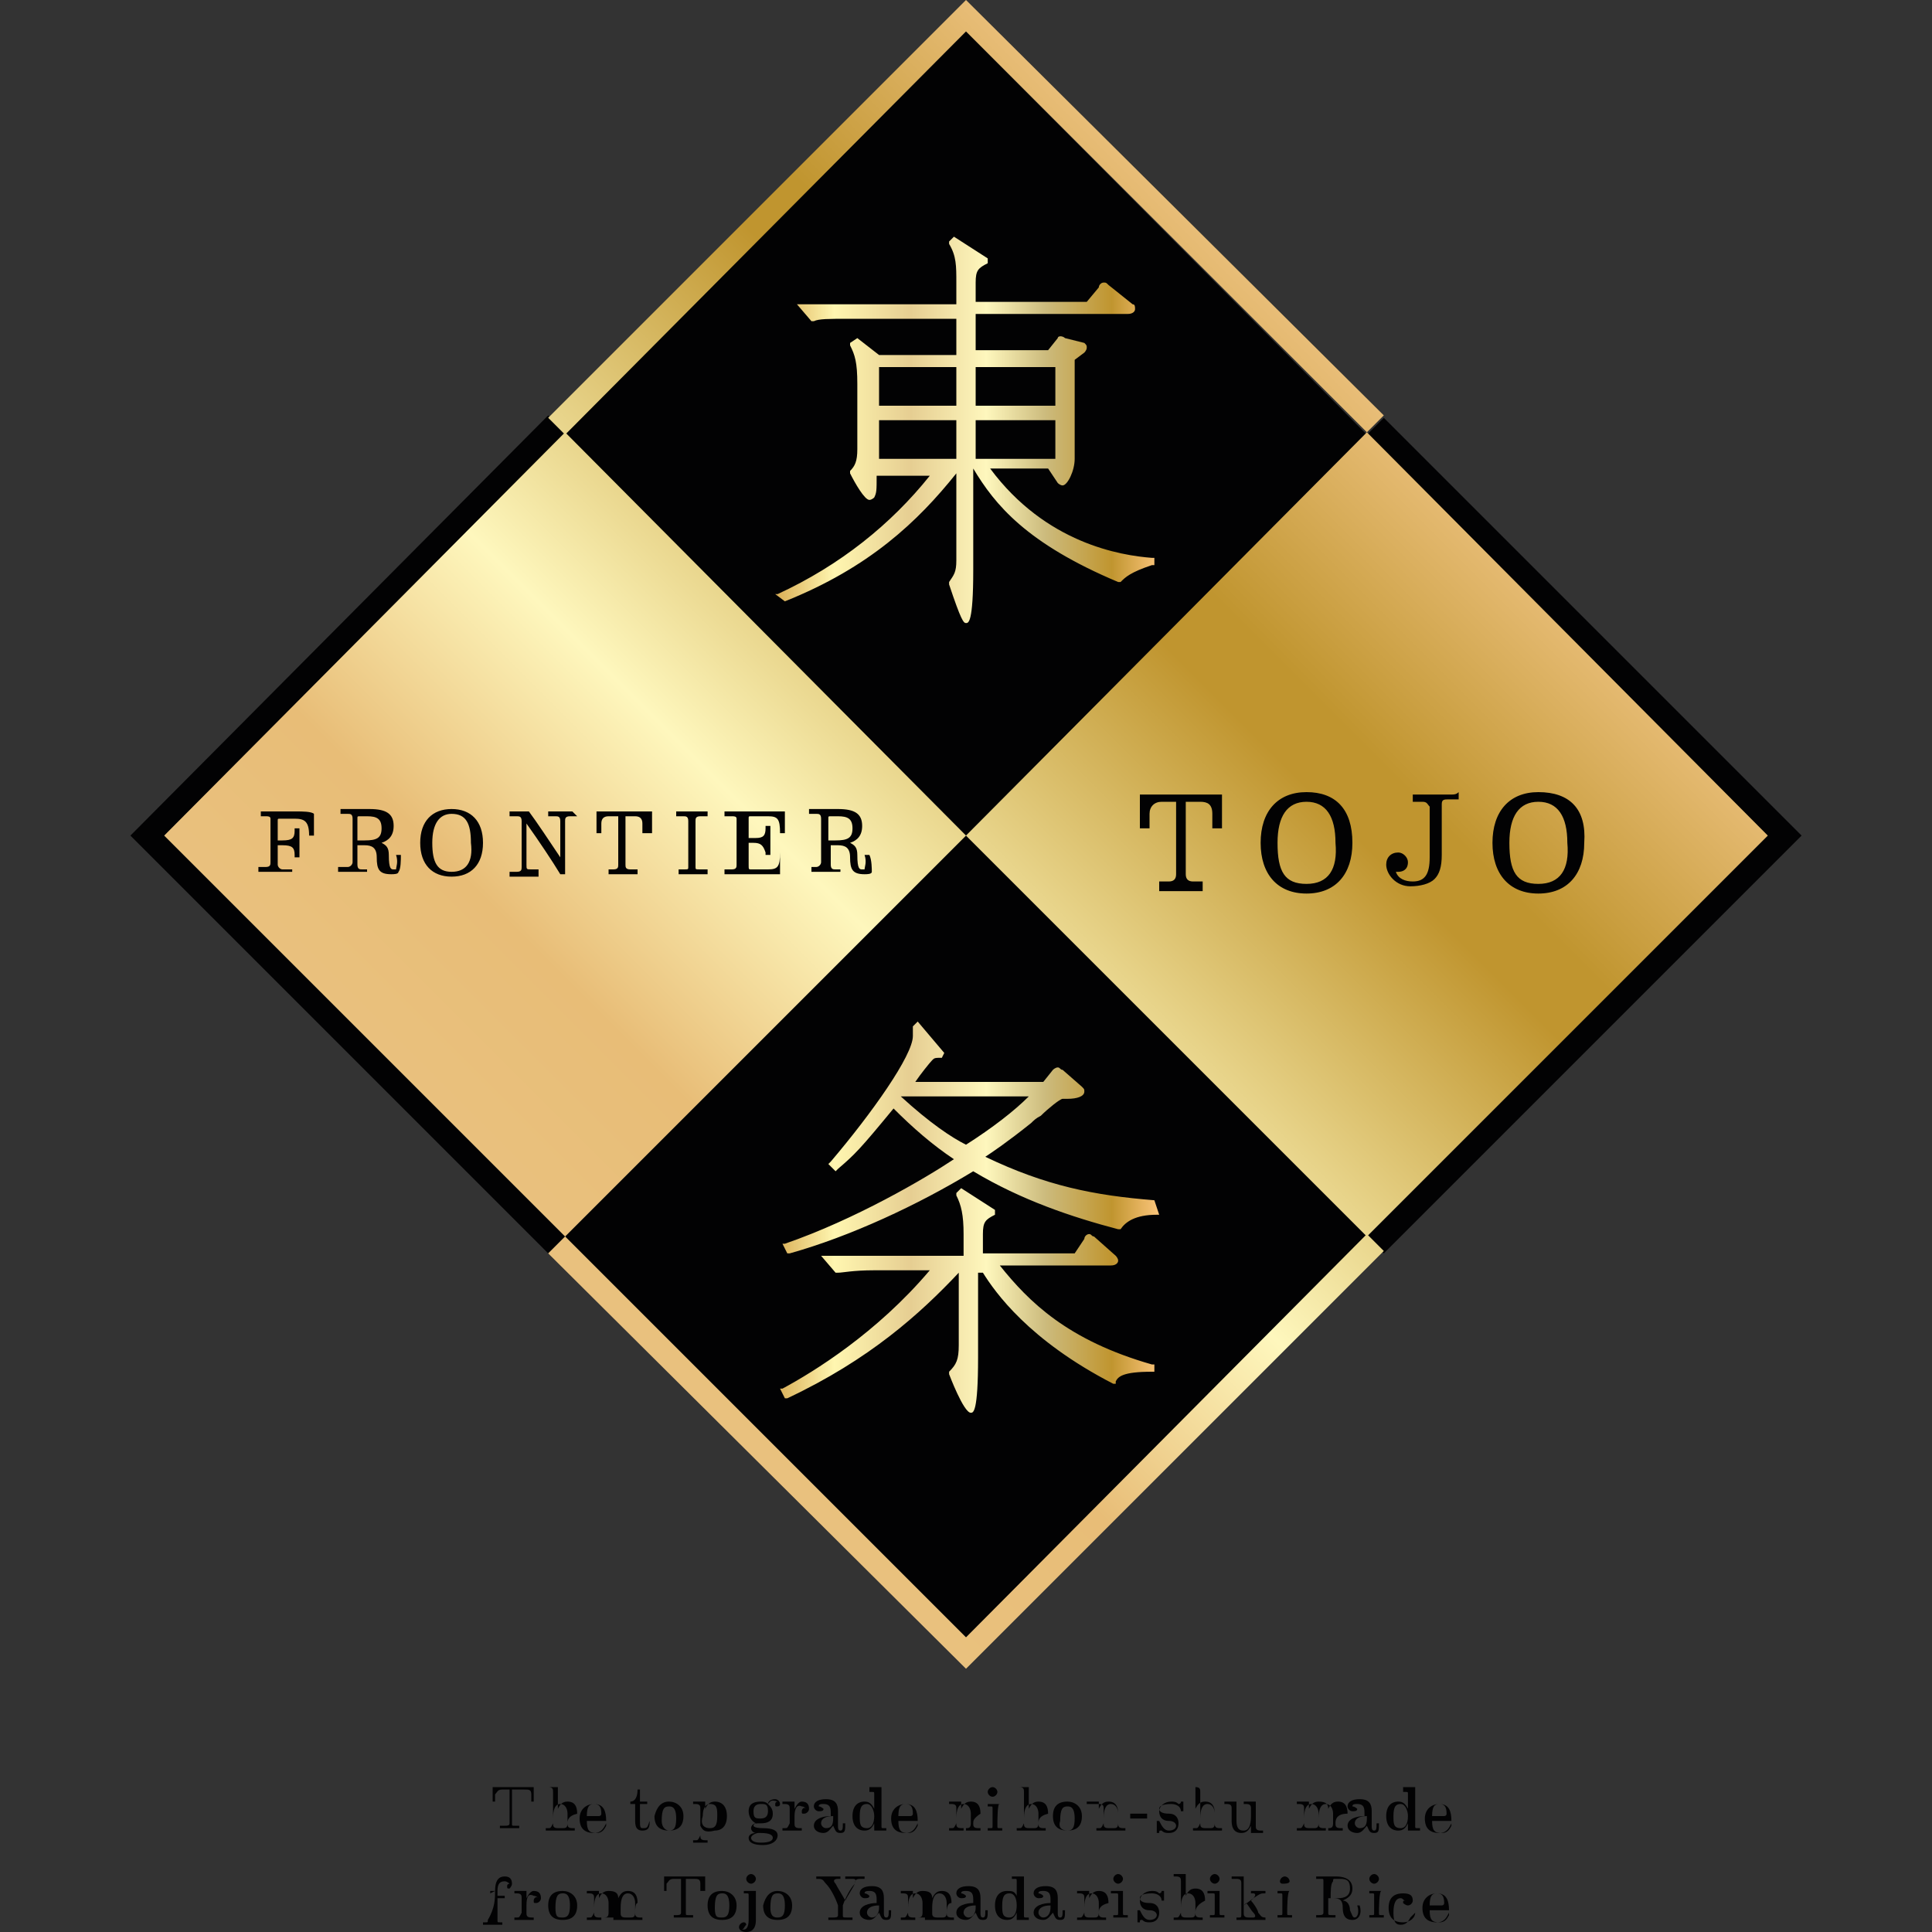 <?xml version="1.0" encoding="utf-8"?>
<!-- Generator: Adobe Illustrator 23.0.3, SVG Export Plug-In . SVG Version: 6.00 Build 0)  -->
<svg version="1.1" id="Layer_1" xmlns="http://www.w3.org/2000/svg" xmlns:xlink="http://www.w3.org/1999/xlink" x="0px" y="0px"
	 viewBox="0 0 80 80" style="enable-background:new 0 0 80 80;" xml:space="preserve">
<rect x="0" y="0" width="80" height="80" fill="#333333" stroke="none"/>
<style type="text/css">
	.st0{fill:#020203;}
	.st1{fill:url(#SVGID_1_);}
	.st2{fill:url(#SVGID_2_);}
</style>
<g>
	<g>
		<path class="st0" d="M74.6,34.6L57.3,17.3l-0.7,0.7L40,1.3L23.4,17.9l-0.7-0.7L5.4,34.6l17.3,17.3l0.7-0.7L40,67.8l16.6-16.6
			l0.7,0.7L74.6,34.6z M40,34.6L23.4,51.2L6.8,34.6l16.6-16.6L40,34.6l16.6-16.6l16.6,16.6L56.6,51.2L40,34.6z"/>
		<linearGradient id="SVGID_1_" gradientUnits="userSpaceOnUse" x1="22.724" y1="51.828" x2="57.276" y2="17.276">
			<stop  offset="0" style="stop-color:#E9C17E"/>
			<stop  offset="0.173" style="stop-color:#E8BD77"/>
			<stop  offset="0.383" style="stop-color:#FEF7BD"/>
			<stop  offset="0.733" style="stop-color:#C0952F"/>
			<stop  offset="0.791" style="stop-color:#C0952F"/>
			<stop  offset="1" style="stop-color:#E8BD77"/>
		</linearGradient>
		<path class="st1" d="M6.8,34.6l16.6,16.6L40,34.6L23.4,17.9L6.8,34.6z M56.6,17.9L40,34.6l16.6,16.6l16.6-16.6L56.6,17.9z M40,0
			L22.7,17.3l0.7,0.7L40,1.3l16.6,16.6l0.7-0.7L40,0z M40,67.8L23.4,51.2l-0.7,0.7L40,69.1l17.3-17.3l-0.7-0.7L40,67.8z"/>
		<g>
			<path class="st0" d="M50,32.9h-2c-0.3,0-0.6,0-0.8,0l0,0l0,0c0,0.3,0,1,0,1.4l0,0h0.4v0c0-0.1,0-0.5,0-0.6c0-0.3,0.2-0.5,0.5-0.5
				h0.6c0,0.7,0,2.7,0,3c0,0.2-0.1,0.3-0.3,0.3H48v0.4l0,0c0,0,0.6,0,0.9,0c0.3,0,0.9,0,0.9,0l0,0v-0.4h-0.4c-0.2,0-0.3-0.1-0.3-0.3
				c0-0.3,0-2.3,0-3h0.6c0.3,0,0.5,0.1,0.5,0.5c0,0.1,0,0.5,0,0.6v0h0.4l0,0c0-0.3,0-1,0-1.4l0,0l0,0C50.5,32.9,50.4,32.9,50,32.9z
				 M54.1,32.8c-1.2,0-1.9,0.8-1.9,2.1c0,1.3,0.7,2.1,1.9,2.1c1.2,0,1.9-0.8,1.9-2.1C56,33.5,55.3,32.8,54.1,32.8z M54.1,36.6
				c-0.9,0-1.2-0.5-1.2-1.7c0-1.1,0.4-1.7,1.2-1.7c0.8,0,1.2,0.6,1.2,1.7C55.4,36,55,36.6,54.1,36.6z M60.1,32.9c-0.2,0-0.5,0-0.7,0
				c-0.3,0-0.9,0-0.9,0l0,0v0.3h0.4c0.2,0,0.2,0.1,0.3,0.2c0,0.3,0,1.7,0,2.1c0,0.7-0.2,1-0.7,1c-0.3,0-0.6-0.1-0.7-0.4
				c0,0,0.1,0,0.1,0c0.2,0,0.4-0.1,0.4-0.4c0-0.2-0.2-0.4-0.4-0.4c-0.3,0-0.5,0.2-0.5,0.5c0,0.4,0.4,0.9,1,0.9c0.4,0,0.8-0.1,1-0.3
				c0.2-0.2,0.3-0.5,0.3-1c0-0.3,0-1.8,0-2.1c0-0.2,0.1-0.2,0.3-0.2h0.4v-0.3h0C60.3,32.9,60.2,32.9,60.1,32.9z M63.7,32.8
				c-1.2,0-1.9,0.8-1.9,2.1c0,1.3,0.7,2.1,1.9,2.1c1.2,0,1.9-0.8,1.9-2.1C65.7,33.5,65,32.8,63.7,32.8z M63.7,36.6
				c-0.9,0-1.2-0.5-1.2-1.7c0-1.1,0.4-1.7,1.2-1.7c0.8,0,1.2,0.6,1.2,1.7C65,36,64.6,36.6,63.7,36.6z"/>
			<path class="st0" d="M12.3,33.6c-0.4,0-0.7,0-0.8,0c-0.1,0-0.1,0-0.1,0c0,0-0.2,0-0.3,0c-0.1,0-0.3,0-0.3,0h0v0.2H11
				c0.1,0,0.2,0,0.2,0.1c0,0.2,0,1.6,0,1.8c0,0.1,0,0.2-0.2,0.2h-0.3v0.2l0,0c0,0,0.4,0,0.7,0c0.2,0,0.7,0,0.7,0l0,0V36h-0.4
				c-0.1,0-0.2-0.1-0.2-0.2c0-0.1,0-0.4,0-0.8h0.2c0.4,0,0.5,0.1,0.5,0.4v0.1h0.2l0,0c0-0.2,0-0.4,0-0.6c0-0.2,0-0.4,0-0.6l0,0h-0.2
				v0.1c0,0.3-0.1,0.4-0.5,0.4h-0.2c0-0.4,0-0.7,0-0.8c0-0.1,0-0.1,0.1-0.1h0.6c0.4,0,0.6,0.1,0.6,0.7l0,0h0.2l0,0
				c0-0.4,0-0.7,0-0.9l0,0l0,0C12.9,33.6,12.5,33.6,12.3,33.6z M16.6,35.4l-0.2,0l0,0c0.1,0.3,0,0.5,0,0.6c0,0-0.1,0-0.1,0
				c-0.1,0-0.2,0-0.2-0.6c0-0.3-0.1-0.4-0.3-0.5c0.3-0.1,0.5-0.3,0.5-0.7c0-0.5-0.3-0.7-1-0.7c-0.1,0-0.2,0-0.3,0
				c-0.1,0-0.2,0-0.3,0c0,0-0.2,0-0.3,0c-0.1,0-0.3,0-0.3,0h0v0.2h0.3c0.1,0,0.2,0,0.2,0.2c0,0.2,0,1.7,0,1.8c0,0.1-0.1,0.2-0.2,0.2
				H14v0.2l0,0c0,0,0.4,0,0.6,0c0.1,0,0.6,0,0.6,0l0,0V36H15c-0.1,0-0.2,0-0.2-0.2c0-0.1,0-0.4,0-0.8h0.3c0.3,0,0.5,0.1,0.5,0.5
				c0,0.5,0.1,0.7,0.6,0.7c0.1,0,0.3,0,0.3-0.1C16.6,36,16.6,35.6,16.6,35.4L16.6,35.4z M15.1,34.8h-0.3c0-0.4,0-0.8,0-0.9
				c0-0.1,0-0.1,0.1-0.1h0.3c0.4,0,0.6,0.1,0.6,0.5C15.8,34.7,15.6,34.8,15.1,34.8z M18.7,33.5c-0.8,0-1.3,0.5-1.3,1.4
				c0,0.9,0.5,1.4,1.3,1.4c0.8,0,1.3-0.5,1.3-1.4C20,34,19.5,33.5,18.7,33.5z M18.7,36.1c-0.6,0-0.8-0.4-0.8-1.2
				c0-0.8,0.3-1.2,0.8-1.2c0.6,0,0.8,0.4,0.8,1.2C19.6,35.7,19.3,36.1,18.7,36.1z M23.7,33.6c-0.1,0-0.3,0-0.5,0c-0.1,0-0.3,0-0.4,0
				c-0.1,0-0.1,0-0.1,0h0v0.2h0.3c0.1,0,0.2,0,0.2,0.2c0,0.2,0,1.1,0,1.5c-0.4-0.6-1-1.5-1.3-1.9l0,0l0,0c-0.2,0-0.6,0-0.8,0l0,0
				v0.2h0.3c0.1,0,0.2,0,0.2,0.2c0,0.2,0,1.6,0,1.9c0,0.1,0,0.2-0.2,0.2h-0.3v0.2l0,0c0,0,0.4,0,0.6,0c0.2,0,0.6,0,0.6,0l0,0V36
				h-0.3c-0.2,0-0.2,0-0.2-0.2c0-0.2,0-1.1,0-1.7c0.5,0.7,1.1,1.6,1.4,2.1l0,0l0,0c0,0,0.2,0,0.2,0l0,0l0,0c0-0.3,0-2,0-2.2
				c0-0.1,0-0.2,0.2-0.2h0.3L23.7,33.6L23.7,33.6C23.8,33.6,23.7,33.6,23.7,33.6z M26.5,33.6h-1.3c-0.2,0-0.4,0-0.5,0l0,0l0,0
				c0,0.2,0,0.7,0,0.9l0,0h0.2v0c0,0,0-0.4,0-0.4c0-0.2,0.1-0.3,0.3-0.3h0.4c0,0.4,0,1.8,0,2c0,0.1,0,0.2-0.2,0.2h-0.2v0.2l0,0
				c0,0,0.4,0,0.6,0c0.2,0,0.6,0,0.6,0l0,0V36h-0.3c-0.2,0-0.2-0.1-0.2-0.2c0-0.2,0-1.6,0-2h0.4c0.2,0,0.3,0.1,0.3,0.3
				c0,0,0,0.3,0,0.4v0H27l0,0c0-0.2,0-0.7,0-0.9l0,0l0,0C26.9,33.6,26.8,33.6,26.5,33.6z M29.1,33.6c-0.1,0-0.3,0-0.5,0
				c-0.2,0-0.6,0-0.6,0l0,0v0.2h0.3c0.1,0,0.2,0,0.2,0.2c0,0.2,0,1.6,0,1.9c0,0.1,0,0.1-0.2,0.1h-0.2v0.2l0,0c0,0,0.4,0,0.6,0
				c0.2,0,0.6,0,0.6,0l0,0V36H29c-0.2,0-0.2,0-0.2-0.1c0-0.2,0-1.7,0-1.9c0-0.1,0-0.2,0.2-0.2h0.3v-0.2h0
				C29.2,33.6,29.1,33.6,29.1,33.6z M32.3,35.3c0,0.6-0.1,0.7-0.5,0.7h-0.7c-0.1,0-0.1,0-0.1-0.2c0-0.1,0-0.4,0-0.9h0.2
				c0.3,0,0.4,0.1,0.5,0.4v0.1h0.2l0,0c0-0.2,0-0.3,0-0.6c0-0.2,0-0.3,0-0.4c0-0.1,0-0.1,0-0.2l0,0h-0.2v0.1c0,0.3-0.1,0.4-0.4,0.4
				h-0.3c0-0.4,0-0.7,0-0.8c0-0.1,0-0.1,0.1-0.1h0.7c0.4,0,0.5,0.1,0.5,0.7v0h0.2l0,0c0-0.2,0-0.7,0-0.9l0,0l0,0c-0.2,0-0.5,0-0.7,0
				c-0.4,0-0.7,0-0.9,0c-0.1,0-0.1,0-0.2,0c0,0-0.2,0-0.4,0c-0.1,0-0.2,0-0.3,0h0v0.2h0.3c0.1,0,0.2,0,0.2,0.1c0,0.2,0,1.7,0,1.9
				c0,0.1,0,0.2-0.2,0.2h-0.3v0.2l0,0c0,0,0.4,0,0.6,0h1c0.2,0,0.6,0,0.7,0l0,0l0,0c0-0.3,0-0.7,0-0.9l0,0L32.3,35.3L32.3,35.3z
				 M36,35.4L36,35.4l-0.2,0l0,0c0.1,0.3,0,0.5,0,0.6c0,0-0.1,0-0.1,0c-0.1,0-0.2,0-0.2-0.6c0-0.3-0.1-0.4-0.3-0.5
				c0.3-0.1,0.5-0.3,0.5-0.7c0-0.5-0.3-0.7-1-0.7c-0.1,0-0.2,0-0.3,0c-0.1,0-0.2,0-0.3,0c0,0-0.2,0-0.3,0c-0.1,0-0.3,0-0.3,0h0v0.2
				h0.3c0.1,0,0.2,0,0.2,0.2c0,0.2,0,1.7,0,1.8c0,0.1-0.1,0.2-0.2,0.2h-0.2v0.2l0,0c0,0,0.4,0,0.6,0c0.1,0,0.6,0,0.6,0l0,0V36h-0.2
				c-0.1,0-0.2,0-0.2-0.2c0-0.1,0-0.4,0-0.8h0.3c0.3,0,0.5,0.1,0.5,0.5c0,0.5,0.1,0.7,0.6,0.7c0.1,0,0.3,0,0.3-0.1
				C36.1,36,36.1,35.6,36,35.4z M34.6,34.8h-0.3c0-0.4,0-0.8,0-0.9c0-0.1,0-0.1,0.1-0.1h0.3c0.4,0,0.6,0.1,0.6,0.5
				C35.3,34.7,35.1,34.8,34.6,34.8z"/>
		</g>
		<g>
			<path class="st0" d="M21.2,74.1c0,0.3,0,1.3,0,1.4c0,0.1,0,0.1,0.1,0.1h0.2v0.1c0,0-0.3,0-0.4,0c-0.2,0-0.4,0-0.4,0v-0.1h0.2
				c0.1,0,0.2,0,0.2-0.1c0-0.1,0-1.1,0-1.4h-0.3c-0.2,0-0.2,0.1-0.3,0.2c0,0,0,0.2,0,0.3h-0.1c0-0.2,0-0.5,0-0.6c0.1,0,0.2,0,0.4,0
				h0.9c0.2,0,0.3,0,0.4,0c0,0.2,0,0.5,0,0.6h-0.1c0,0,0-0.2,0-0.3c0-0.2-0.1-0.2-0.3-0.2H21.2z"/>
			<path class="st0" d="M23.5,75.5c0,0.1,0,0.2,0.2,0.2h0.1v0.1c0,0-0.2,0-0.3,0c-0.1,0-0.3,0-0.3,0v-0.1h0.1c0.1,0,0.2,0,0.2-0.2
				c0-0.1,0-0.3,0-0.4c0-0.2-0.1-0.4-0.3-0.4c-0.2,0-0.3,0.2-0.3,0.6v0.2c0,0.1,0,0.2,0.2,0.2h0.1v0.1c0,0-0.2,0-0.3,0s-0.3,0-0.3,0
				v-0.1h0.1c0.1,0,0.1,0,0.2-0.2c0-0.1,0-1.2,0-1.3c0-0.1,0-0.2-0.2-0.2h-0.1V74c0.1,0,0.4,0,0.5,0c0,0.1,0,0.3,0,0.4v0.5
				c0.1-0.2,0.2-0.3,0.4-0.3c0.3,0,0.4,0.2,0.4,0.5C23.5,75.2,23.5,75.4,23.5,75.5z"/>
			<path class="st0" d="M25.1,75.5c-0.1,0.2-0.2,0.4-0.5,0.4c-0.4,0-0.6-0.2-0.6-0.6c0-0.4,0.3-0.6,0.6-0.6c0.4,0,0.5,0.3,0.5,0.7
				h-0.8c0,0.4,0.1,0.5,0.4,0.5c0.2,0,0.3-0.1,0.4-0.3L25.1,75.5z M24.3,75.2h0.5c0,0,0.1,0,0.1-0.1c0-0.3-0.1-0.4-0.3-0.4
				C24.4,74.7,24.3,74.8,24.3,75.2z"/>
			<path class="st0" d="M26.9,75.4c0,0.2,0,0.4-0.3,0.4c-0.2,0-0.3-0.1-0.3-0.4c0-0.2,0-0.6,0-0.7h-0.2v-0.1c0.2,0,0.3-0.2,0.3-0.5
				h0.1c0,0.1,0,0.4,0,0.5l0.3,0v0.1l-0.3,0c0,0.2,0,0.6,0,0.7c0,0.2,0,0.3,0.1,0.3C26.8,75.7,26.8,75.7,26.9,75.4L26.9,75.4z"/>
			<path class="st0" d="M27.7,74.6c0.3,0,0.6,0.2,0.6,0.6c0,0.4-0.2,0.6-0.6,0.6c-0.4,0-0.6-0.2-0.6-0.6
				C27.2,74.8,27.4,74.6,27.7,74.6z M27.7,75.8c0.2,0,0.3-0.1,0.3-0.5c0-0.5-0.2-0.5-0.3-0.5c-0.2,0-0.3,0.1-0.3,0.6
				C27.4,75.7,27.6,75.8,27.7,75.8z"/>
			<path class="st0" d="M29,75.6V76c0,0.1,0,0.2,0.2,0.2h0.1v0.1c0,0-0.2,0-0.3,0c-0.1,0-0.3,0-0.3,0v-0.1h0.1c0.1,0,0.1,0,0.2-0.2
				c0-0.1,0-0.9,0-1.1c0-0.1,0-0.2-0.2-0.2h-0.1v-0.1c0.1,0,0.4,0,0.5,0v0.3c0.1-0.2,0.2-0.3,0.4-0.3c0.3,0,0.5,0.2,0.5,0.6
				c0,0.4-0.2,0.6-0.5,0.6C29.2,75.9,29.1,75.8,29,75.6z M29.4,75.7c0.2,0,0.3-0.1,0.3-0.5c0-0.3,0-0.5-0.3-0.5
				c-0.2,0-0.3,0.2-0.3,0.5C29,75.5,29.1,75.7,29.4,75.7z"/>
			<path class="st0" d="M31.8,74.7c0-0.1,0.1-0.2,0.3-0.2c0.1,0,0.2,0.1,0.2,0.2c0,0.1-0.1,0.1-0.1,0.1c-0.1,0-0.1,0-0.1-0.1
				c0,0,0-0.1,0.1-0.1C31.9,74.5,31.9,74.6,31.8,74.7c0.1,0.1,0.2,0.2,0.2,0.4c0,0.3-0.2,0.4-0.5,0.4c-0.2,0-0.3,0-0.3,0.1
				c0,0,0,0.1,0.4,0.1c0.4,0,0.6,0.1,0.6,0.3c0,0.2-0.2,0.4-0.6,0.4c-0.4,0-0.6-0.1-0.6-0.3c0-0.1,0.1-0.2,0.3-0.2
				c-0.1,0-0.2-0.1-0.2-0.2c0-0.1,0.1-0.2,0.2-0.2C31.1,75.4,31,75.2,31,75c0-0.3,0.2-0.4,0.5-0.4C31.6,74.6,31.7,74.6,31.8,74.7z
				 M31.4,75.9c-0.1,0-0.3,0.1-0.3,0.2c0,0.1,0.1,0.2,0.4,0.2c0.4,0,0.5-0.1,0.5-0.2c0-0.1-0.1-0.2-0.5-0.2
				C31.5,75.9,31.4,75.9,31.4,75.9z M31.2,75c0,0.3,0.1,0.3,0.3,0.3c0.2,0,0.3-0.1,0.3-0.3c0-0.3-0.1-0.3-0.3-0.3
				C31.3,74.7,31.2,74.8,31.2,75z"/>
			<path class="st0" d="M32.9,75.2v0.3c0,0.1,0,0.2,0.2,0.2h0.1v0.1c0,0-0.2,0-0.4,0c-0.1,0-0.3,0-0.4,0v-0.1h0.1
				c0.1,0,0.1,0,0.2-0.2c0-0.1,0-0.5,0-0.6c0-0.1,0-0.2-0.2-0.2h-0.1v-0.1c0.1,0,0.4,0,0.5,0l0,0.3c0.1-0.2,0.2-0.3,0.3-0.3
				c0.2,0,0.3,0.1,0.3,0.3c0,0.1-0.1,0.2-0.2,0.2c-0.1,0-0.1,0-0.1-0.1c0-0.1,0.1-0.2,0.2-0.1c0,0-0.1-0.1-0.2-0.1
				C33,74.7,32.9,74.9,32.9,75.2z"/>
			<path class="st0" d="M34.7,75.6c0,0.1,0,0.2,0.1,0.2c0.1,0,0.1-0.1,0.1-0.3l0.1,0c0,0.3,0,0.4-0.2,0.4c-0.2,0-0.2-0.1-0.3-0.3
				c-0.1,0.1-0.2,0.3-0.4,0.3c-0.2,0-0.4-0.1-0.4-0.3c0-0.3,0.4-0.4,0.7-0.4v-0.1c0-0.2,0-0.4-0.3-0.4c-0.1,0-0.2,0-0.2,0.1
				c0.1,0,0.2,0.1,0.2,0.1c0,0.1-0.1,0.1-0.2,0.1c-0.1,0-0.2-0.1-0.2-0.2c0-0.2,0.2-0.3,0.5-0.3c0.4,0,0.5,0.2,0.5,0.5V75.6z
				 M34.5,75.3v-0.1c-0.3,0-0.5,0.1-0.5,0.3c0,0.1,0.1,0.2,0.2,0.2C34.4,75.7,34.5,75.6,34.5,75.3z"/>
			<path class="st0" d="M36.2,74.9v-0.6c0-0.1,0-0.1-0.1-0.1h-0.1V74c0.1,0,0.4,0,0.5,0c0,0.3,0,1.3,0,1.6c0,0.1,0,0.1,0.1,0.1h0.1
				v0.1c-0.1,0-0.3,0-0.5,0v-0.3c-0.1,0.2-0.2,0.3-0.4,0.3c-0.3,0-0.5-0.2-0.5-0.6c0-0.4,0.2-0.6,0.5-0.6
				C36,74.6,36.1,74.7,36.2,74.9z M35.9,74.7c-0.2,0-0.3,0.1-0.3,0.5c0,0.3,0,0.5,0.3,0.5c0.2,0,0.3-0.2,0.3-0.5
				C36.2,75,36.1,74.7,35.9,74.7z"/>
			<path class="st0" d="M38,75.5c-0.1,0.2-0.2,0.4-0.5,0.4c-0.4,0-0.6-0.2-0.6-0.6c0-0.4,0.3-0.6,0.6-0.6c0.4,0,0.5,0.3,0.5,0.7
				h-0.8c0,0.4,0.1,0.5,0.4,0.5c0.2,0,0.3-0.1,0.4-0.3L38,75.5z M37.2,75.2h0.5c0,0,0.1,0,0.1-0.1c0-0.3-0.1-0.4-0.3-0.4
				C37.3,74.7,37.2,74.8,37.2,75.2z"/>
			<path class="st0" d="M40.3,75.5c0,0.1,0,0.2,0.2,0.2h0.1v0.1c0,0-0.2,0-0.3,0c-0.1,0-0.3,0-0.3,0v-0.1H40c0.1,0,0.2,0,0.2-0.2
				c0-0.1,0-0.3,0-0.4c0-0.2-0.1-0.4-0.3-0.4c-0.2,0-0.3,0.2-0.3,0.6l0,0.2c0,0.1,0,0.2,0.2,0.2h0.1v0.1c0,0-0.2,0-0.3,0
				s-0.3,0-0.3,0v-0.1h0.1c0.1,0,0.1,0,0.2-0.2c0-0.1,0-0.5,0-0.6c0-0.1,0-0.2-0.2-0.2h-0.1v-0.1c0.1,0,0.4,0,0.5,0v0.3
				c0.1-0.2,0.2-0.3,0.4-0.3c0.3,0,0.4,0.2,0.4,0.5C40.3,75.3,40.3,75.4,40.3,75.5z"/>
			<path class="st0" d="M41.3,75.6c0,0.1,0,0.1,0.1,0.1h0.1v0.1c0,0-0.2,0-0.3,0c-0.1,0-0.3,0-0.3,0v-0.1h0.1c0.1,0,0.1,0,0.1-0.1
				c0-0.1,0-0.6,0-0.7c0-0.1,0-0.1-0.1-0.1h-0.1v-0.1c0.1,0,0.4,0,0.5,0C41.3,74.6,41.3,75.4,41.3,75.6z M41.1,74.4
				c-0.1,0-0.2-0.1-0.2-0.2c0-0.1,0.1-0.2,0.2-0.2c0.1,0,0.2,0.1,0.2,0.2C41.3,74.3,41.2,74.4,41.1,74.4z"/>
			<path class="st0" d="M43,75.5c0,0.1,0,0.2,0.2,0.2h0.1v0.1c0,0-0.2,0-0.3,0c-0.1,0-0.3,0-0.3,0v-0.1h0.1c0.1,0,0.2,0,0.2-0.2
				c0-0.1,0-0.3,0-0.4c0-0.2-0.1-0.4-0.3-0.4c-0.2,0-0.3,0.2-0.3,0.6v0.2c0,0.1,0,0.2,0.2,0.2h0.1v0.1c0,0-0.2,0-0.3,0s-0.3,0-0.3,0
				v-0.1h0.1c0.1,0,0.1,0,0.2-0.2c0-0.1,0-1.2,0-1.3c0-0.1,0-0.2-0.2-0.2h-0.1V74c0.1,0,0.4,0,0.5,0c0,0.1,0,0.3,0,0.4v0.5
				c0.1-0.2,0.2-0.3,0.4-0.3c0.3,0,0.4,0.2,0.4,0.5C43,75.2,43,75.4,43,75.5z"/>
			<path class="st0" d="M44.2,74.6c0.3,0,0.6,0.2,0.6,0.6c0,0.4-0.2,0.6-0.6,0.6c-0.4,0-0.6-0.2-0.6-0.6
				C43.6,74.8,43.8,74.6,44.2,74.6z M44.2,75.8c0.2,0,0.3-0.1,0.3-0.5c0-0.5-0.2-0.5-0.3-0.5c-0.2,0-0.3,0.1-0.3,0.6
				C43.8,75.7,44,75.8,44.2,75.8z"/>
			<path class="st0" d="M46.3,75.5c0,0.1,0,0.2,0.2,0.2h0.1v0.1c0,0-0.2,0-0.3,0c-0.1,0-0.3,0-0.3,0v-0.1h0.1c0.1,0,0.2,0,0.2-0.2
				c0-0.1,0-0.3,0-0.4c0-0.2-0.1-0.4-0.3-0.4c-0.2,0-0.3,0.2-0.3,0.6l0,0.2c0,0.1,0,0.2,0.2,0.2h0.1v0.1c0,0-0.2,0-0.3,0
				s-0.3,0-0.3,0v-0.1h0.1c0.1,0,0.1,0,0.2-0.2c0-0.1,0-0.5,0-0.6c0-0.1,0-0.2-0.2-0.2H45v-0.1c0.1,0,0.4,0,0.5,0v0.3
				c0.1-0.2,0.2-0.3,0.4-0.3c0.3,0,0.4,0.2,0.4,0.5C46.3,75.3,46.3,75.4,46.3,75.5z"/>
			<path class="st0" d="M46.8,75.1c0.2,0,0.5,0,0.7,0v0.2c-0.2,0-0.5,0-0.7,0V75.1z"/>
			<path class="st0" d="M48,74.9c0,0.1,0.1,0.2,0.4,0.2c0.3,0,0.4,0.2,0.4,0.4c0,0.2-0.1,0.4-0.4,0.4c-0.1,0-0.2,0-0.3-0.1
				c-0.1,0-0.1,0-0.1,0.1c0,0-0.1,0-0.1,0c0-0.2,0-0.3,0-0.5h0.1c0.1,0.2,0.2,0.4,0.4,0.4c0.2,0,0.3-0.1,0.3-0.2
				c0-0.1-0.1-0.2-0.3-0.2c-0.3,0-0.4-0.2-0.4-0.4c0-0.2,0.2-0.4,0.5-0.4c0.1,0,0.2,0,0.3,0.1c0,0,0.1,0,0.1-0.1h0.1
				c0,0.2,0,0.2,0,0.4c0,0-0.1,0-0.1,0c0-0.2-0.2-0.3-0.4-0.3C48.1,74.7,48,74.8,48,74.9z"/>
			<path class="st0" d="M50.3,75.5c0,0.1,0,0.2,0.2,0.2h0.1v0.1c0,0-0.2,0-0.3,0c-0.1,0-0.3,0-0.3,0v-0.1h0.1c0.1,0,0.2,0,0.2-0.2
				c0-0.1,0-0.3,0-0.4c0-0.2-0.1-0.4-0.3-0.4c-0.2,0-0.3,0.2-0.3,0.6v0.2c0,0.1,0,0.2,0.2,0.2h0.1v0.1c0,0-0.2,0-0.3,0s-0.3,0-0.3,0
				v-0.1h0.1c0.1,0,0.1,0,0.2-0.2c0-0.1,0-1.2,0-1.3c0-0.1,0-0.2-0.2-0.2H49V74c0.1,0,0.4,0,0.5,0c0,0.1,0,0.3,0,0.4v0.5
				c0.1-0.2,0.2-0.3,0.4-0.3c0.3,0,0.4,0.2,0.4,0.5C50.3,75.2,50.3,75.4,50.3,75.5z"/>
			<path class="st0" d="M52,75c0,0.1,0,0.5,0,0.6c0,0.1,0,0.2,0.2,0.2h0.1v0.1c-0.1,0-0.4,0-0.5,0v-0.3c-0.1,0.2-0.2,0.3-0.4,0.3
				S51,75.8,51,75.4c0-0.1,0-0.3,0-0.5c0-0.1,0-0.2-0.2-0.2h-0.1v-0.1H51c0.1,0,0.2,0,0.2,0c0,0.1,0,0.2,0,0.4v0.4
				c0,0.4,0.2,0.4,0.3,0.4c0.2,0,0.3-0.2,0.3-0.6v-0.3c0-0.1,0-0.2-0.2-0.2h-0.1v-0.1h0.3c0.1,0,0.2,0,0.2,0C52,74.7,52,74.9,52,75z
				"/>
			<path class="st0" d="M55.3,75.5c0,0.1,0,0.2,0.2,0.2h0.1v0.1c0,0-0.2,0-0.3,0c-0.1,0-0.3,0-0.3,0v-0.1H55c0.1,0,0.2,0,0.2-0.2
				c0-0.1,0-0.3,0-0.4c0-0.2-0.1-0.4-0.3-0.4c-0.2,0-0.3,0.2-0.3,0.6v0.2c0,0.1,0,0.2,0.2,0.2h0.1v0.1c0,0-0.2,0-0.3,0
				c-0.1,0-0.3,0-0.3,0v-0.1h0.1c0.1,0,0.2,0,0.2-0.2c0-0.1,0-0.3,0-0.4c0-0.2-0.1-0.4-0.3-0.4c-0.2,0-0.3,0.2-0.3,0.6l0,0.2
				c0,0.1,0,0.2,0.2,0.2h0.1v0.1c0,0-0.2,0-0.3,0s-0.3,0-0.3,0v-0.1h0.1c0.1,0,0.1,0,0.2-0.2c0-0.1,0-0.5,0-0.6c0-0.1,0-0.2-0.2-0.2
				h-0.1v-0.1c0.1,0,0.4,0,0.5,0v0.3c0.1-0.2,0.2-0.3,0.4-0.3c0.3,0,0.4,0.1,0.4,0.3c0.1-0.2,0.2-0.3,0.4-0.3c0.3,0,0.4,0.2,0.4,0.5
				C55.3,75.1,55.3,75.4,55.3,75.5z"/>
			<path class="st0" d="M56.8,75.6c0,0.1,0,0.2,0.1,0.2c0.1,0,0.1-0.1,0.1-0.3l0.1,0c0,0.3,0,0.4-0.2,0.4c-0.2,0-0.2-0.1-0.3-0.3
				c-0.1,0.1-0.2,0.3-0.4,0.3c-0.2,0-0.4-0.1-0.4-0.3c0-0.3,0.4-0.4,0.7-0.4v-0.1c0-0.2,0-0.4-0.3-0.4c-0.1,0-0.2,0-0.2,0.1
				c0.1,0,0.2,0.1,0.2,0.1c0,0.1-0.1,0.1-0.2,0.1s-0.2-0.1-0.2-0.2c0-0.2,0.2-0.3,0.5-0.3c0.4,0,0.5,0.2,0.5,0.5V75.6z M56.6,75.3
				v-0.1c-0.3,0-0.5,0.1-0.5,0.3c0,0.1,0.1,0.2,0.2,0.2C56.5,75.7,56.6,75.6,56.6,75.3z"/>
			<path class="st0" d="M58.3,74.9v-0.6c0-0.1,0-0.1-0.1-0.1h-0.1V74c0.1,0,0.4,0,0.5,0c0,0.3,0,1.3,0,1.6c0,0.1,0,0.1,0.1,0.1h0.1
				v0.1c-0.1,0-0.3,0-0.5,0v-0.3c-0.1,0.2-0.2,0.3-0.4,0.3c-0.3,0-0.5-0.2-0.5-0.6c0-0.4,0.2-0.6,0.5-0.6
				C58.1,74.6,58.2,74.7,58.3,74.9z M58,74.7c-0.2,0-0.3,0.1-0.3,0.5c0,0.3,0,0.5,0.3,0.5c0.2,0,0.3-0.2,0.3-0.5
				C58.3,75,58.2,74.7,58,74.7z"/>
			<path class="st0" d="M60.1,75.5c-0.1,0.2-0.2,0.4-0.5,0.4c-0.4,0-0.6-0.2-0.6-0.6c0-0.4,0.3-0.6,0.6-0.6c0.4,0,0.5,0.3,0.5,0.7
				h-0.8c0,0.4,0.1,0.5,0.4,0.5c0.2,0,0.3-0.1,0.4-0.3L60.1,75.5z M59.3,75.2h0.5c0,0,0.1,0,0.1-0.1c0-0.3-0.1-0.4-0.3-0.4
				C59.4,74.7,59.3,74.8,59.3,75.2z"/>
			<path class="st0" d="M20.5,78.3L20.5,78.3c0-0.5,0.2-0.6,0.4-0.6c0.2,0,0.3,0.1,0.3,0.3c0,0.1-0.1,0.2-0.1,0.2
				c-0.1,0-0.1,0-0.1-0.1c0-0.1,0.1-0.1,0.1-0.1c0,0,0,0,0,0c0,0-0.1-0.1-0.2-0.1c-0.2,0-0.3,0.1-0.3,0.4v0.2l0.3,0v0.1l-0.3,0
				c0,0.2,0,0.7,0,0.9c0,0.1,0,0.1,0.1,0.1h0.1v0.1c0,0-0.2,0-0.4,0c-0.1,0-0.3,0-0.4,0v-0.1h0.1c0.1,0,0.1,0,0.1-0.1
				C20.5,79,20.5,78.6,20.5,78.3l-0.2,0.1v-0.1L20.5,78.3z"/>
			<path class="st0" d="M21.8,78.9v0.3c0,0.1,0,0.2,0.2,0.2h0.1v0.1c0,0-0.2,0-0.4,0s-0.3,0-0.4,0v-0.1h0.1c0.1,0,0.1,0,0.2-0.2
				c0-0.1,0-0.5,0-0.6c0-0.1,0-0.2-0.2-0.2h-0.1v-0.1c0.1,0,0.4,0,0.5,0l0,0.3c0.1-0.2,0.2-0.3,0.3-0.3c0.2,0,0.3,0.1,0.3,0.3
				c0,0.1-0.1,0.2-0.2,0.2c-0.1,0-0.1,0-0.1-0.1c0-0.1,0.1-0.2,0.2-0.1c0,0-0.1-0.1-0.2-0.1C21.9,78.4,21.8,78.5,21.8,78.9z"/>
			<path class="st0" d="M23.3,78.3c0.3,0,0.6,0.2,0.6,0.6c0,0.4-0.2,0.6-0.6,0.6c-0.4,0-0.6-0.2-0.6-0.6
				C22.7,78.5,22.9,78.3,23.3,78.3z M23.3,79.4c0.2,0,0.3-0.1,0.3-0.5c0-0.5-0.2-0.5-0.3-0.5c-0.2,0-0.3,0.1-0.3,0.6
				C23,79.4,23.1,79.4,23.3,79.4z"/>
			<path class="st0" d="M26.3,79.2c0,0.1,0,0.2,0.2,0.2h0.1v0.1c0,0-0.2,0-0.3,0c-0.1,0-0.3,0-0.3,0v-0.1h0.1c0.1,0,0.2,0,0.2-0.2
				c0-0.1,0-0.3,0-0.4c0-0.2-0.1-0.4-0.3-0.4c-0.2,0-0.3,0.2-0.3,0.6v0.2c0,0.1,0,0.2,0.2,0.2h0.1v0.1c0,0-0.2,0-0.3,0
				c-0.1,0-0.3,0-0.3,0v-0.1H25c0.1,0,0.2,0,0.2-0.2c0-0.1,0-0.3,0-0.4c0-0.2-0.1-0.4-0.3-0.4c-0.2,0-0.3,0.2-0.3,0.6l0,0.2
				c0,0.1,0,0.2,0.2,0.2h0.1v0.1c0,0-0.2,0-0.3,0s-0.3,0-0.3,0v-0.1h0.1c0.1,0,0.1,0,0.2-0.2c0-0.1,0-0.5,0-0.6c0-0.1,0-0.2-0.2-0.2
				h-0.1v-0.1c0.1,0,0.4,0,0.5,0v0.3c0.1-0.2,0.2-0.3,0.4-0.3c0.3,0,0.4,0.1,0.4,0.3c0.1-0.2,0.2-0.3,0.4-0.3c0.3,0,0.4,0.2,0.4,0.5
				C26.3,78.8,26.3,79.1,26.3,79.2z"/>
			<path class="st0" d="M28.4,77.8c0,0.3,0,1.3,0,1.4c0,0.1,0,0.1,0.1,0.1h0.2v0.1c0,0-0.3,0-0.4,0c-0.2,0-0.4,0-0.4,0v-0.1H28
				c0.1,0,0.2,0,0.2-0.1c0-0.1,0-1.1,0-1.4h-0.3c-0.2,0-0.2,0.1-0.3,0.2c0,0,0,0.2,0,0.3h-0.1c0-0.2,0-0.5,0-0.6c0.1,0,0.2,0,0.4,0
				h0.9c0.2,0,0.3,0,0.4,0c0,0.2,0,0.5,0,0.6H29c0,0,0-0.2,0-0.3c0-0.2-0.1-0.2-0.3-0.2H28.4z"/>
			<path class="st0" d="M29.9,78.3c0.3,0,0.6,0.2,0.6,0.6c0,0.4-0.2,0.6-0.6,0.6c-0.4,0-0.6-0.2-0.6-0.6
				C29.3,78.5,29.5,78.3,29.9,78.3z M29.9,79.4c0.2,0,0.3-0.1,0.3-0.5c0-0.5-0.2-0.5-0.3-0.5c-0.2,0-0.3,0.1-0.3,0.6
				C29.6,79.4,29.7,79.4,29.9,79.4z"/>
			<path class="st0" d="M30.7,79.9c0,0,0.1,0,0.1,0c0.1,0,0.2-0.1,0.2-0.4c0-0.2,0-0.8,0-1c0-0.1,0-0.1-0.1-0.1h-0.1v-0.1
				c0.1,0,0.4,0,0.5,0c0,0.1,0,0.3,0,0.4v0.8c0,0.4-0.2,0.5-0.4,0.5c-0.2,0-0.3-0.1-0.3-0.2c0-0.1,0.1-0.2,0.2-0.2
				c0.1,0,0.1,0.1,0.1,0.1C30.8,79.8,30.8,79.9,30.7,79.9z M31.1,78c-0.1,0-0.2-0.1-0.2-0.2s0.1-0.2,0.2-0.2c0.1,0,0.2,0.1,0.2,0.2
				S31.2,78,31.1,78z"/>
			<path class="st0" d="M32.2,78.3c0.3,0,0.6,0.2,0.6,0.6c0,0.4-0.2,0.6-0.6,0.6c-0.4,0-0.6-0.2-0.6-0.6
				C31.7,78.5,31.9,78.3,32.2,78.3z M32.2,79.4c0.2,0,0.3-0.1,0.3-0.5c0-0.5-0.2-0.5-0.3-0.5c-0.2,0-0.3,0.1-0.3,0.6
				C31.9,79.4,32.1,79.4,32.2,79.4z"/>
			<path class="st0" d="M34.9,78.9v0.4c0,0.1,0,0.1,0.2,0.1h0.2v0.1c0,0-0.3,0-0.5,0c-0.2,0-0.5,0-0.5,0v-0.1h0.2
				c0.1,0,0.2,0,0.2-0.1v-0.4c-0.1-0.3-0.3-0.7-0.5-0.9c-0.1-0.1-0.1-0.2-0.3-0.2h-0.1v-0.1c0,0,0.3,0,0.5,0c0.2,0,0.5,0,0.5,0v0.1
				h-0.1c-0.2,0-0.2,0.1-0.1,0.2c0.1,0.2,0.3,0.5,0.4,0.7c0.1-0.2,0.3-0.5,0.4-0.7c0-0.1,0.1-0.2-0.1-0.2H35v-0.1c0,0,0.3,0,0.4,0
				c0.1,0,0.4,0,0.4,0v0.1h-0.1c-0.2,0-0.3,0-0.3,0.2C35.2,78.2,35,78.6,34.9,78.9z"/>
			<path class="st0" d="M36.6,79.2c0,0.1,0,0.2,0.1,0.2c0.1,0,0.1-0.1,0.1-0.3l0.1,0c0,0.3,0,0.4-0.2,0.4c-0.2,0-0.2-0.1-0.3-0.3
				c-0.1,0.1-0.2,0.3-0.4,0.3c-0.2,0-0.4-0.1-0.4-0.3c0-0.3,0.4-0.4,0.7-0.4v-0.1c0-0.2,0-0.4-0.3-0.4c-0.1,0-0.2,0-0.2,0.1
				c0.1,0,0.2,0.1,0.2,0.1c0,0.1-0.1,0.1-0.2,0.1s-0.2-0.1-0.2-0.2c0-0.2,0.2-0.3,0.5-0.3c0.4,0,0.5,0.2,0.5,0.5V79.2z M36.4,79
				v-0.1c-0.3,0-0.5,0.1-0.5,0.3c0,0.1,0.1,0.2,0.2,0.2C36.3,79.4,36.4,79.2,36.4,79z"/>
			<path class="st0" d="M39.2,79.2c0,0.1,0,0.2,0.2,0.2h0.1v0.1c0,0-0.2,0-0.3,0c-0.1,0-0.3,0-0.3,0v-0.1h0.1c0.1,0,0.2,0,0.2-0.2
				c0-0.1,0-0.3,0-0.4c0-0.2-0.1-0.4-0.3-0.4c-0.2,0-0.3,0.2-0.3,0.6v0.2c0,0.1,0,0.2,0.2,0.2h0.1v0.1c0,0-0.2,0-0.3,0
				c-0.1,0-0.3,0-0.3,0v-0.1H38c0.1,0,0.2,0,0.2-0.2c0-0.1,0-0.3,0-0.4c0-0.2-0.1-0.4-0.3-0.4c-0.2,0-0.3,0.2-0.3,0.6l0,0.2
				c0,0.1,0,0.2,0.2,0.2h0.1v0.1c0,0-0.2,0-0.3,0s-0.3,0-0.3,0v-0.1h0.1c0.1,0,0.1,0,0.2-0.2c0-0.1,0-0.5,0-0.6c0-0.1,0-0.2-0.2-0.2
				h-0.1v-0.1c0.1,0,0.4,0,0.5,0v0.3c0.1-0.2,0.2-0.3,0.4-0.3c0.3,0,0.4,0.1,0.4,0.3c0.1-0.2,0.2-0.3,0.4-0.3c0.3,0,0.4,0.2,0.4,0.5
				C39.2,78.8,39.2,79.1,39.2,79.2z"/>
			<path class="st0" d="M40.6,79.2c0,0.1,0,0.2,0.1,0.2c0.1,0,0.1-0.1,0.1-0.3l0.1,0c0,0.3,0,0.4-0.2,0.4c-0.2,0-0.2-0.1-0.3-0.3
				c-0.1,0.1-0.2,0.3-0.4,0.3c-0.2,0-0.4-0.1-0.4-0.3c0-0.3,0.4-0.4,0.7-0.4v-0.1c0-0.2,0-0.4-0.3-0.4c-0.1,0-0.2,0-0.2,0.1
				c0.1,0,0.2,0.1,0.2,0.1c0,0.1-0.1,0.1-0.2,0.1s-0.2-0.1-0.2-0.2c0-0.2,0.2-0.3,0.5-0.3c0.4,0,0.5,0.2,0.5,0.5V79.2z M40.4,79
				v-0.1c-0.3,0-0.5,0.1-0.5,0.3c0,0.1,0.1,0.2,0.2,0.2C40.3,79.4,40.4,79.2,40.4,79z"/>
			<path class="st0" d="M42.1,78.5v-0.6c0-0.1,0-0.1-0.1-0.1h-0.1v-0.1c0.1,0,0.4,0,0.5,0c0,0.3,0,1.3,0,1.6c0,0.1,0,0.1,0.1,0.1
				h0.1v0.1c-0.1,0-0.3,0-0.5,0v-0.3c-0.1,0.2-0.2,0.3-0.4,0.3c-0.3,0-0.5-0.2-0.5-0.6c0-0.4,0.2-0.6,0.5-0.6
				C41.9,78.3,42,78.3,42.1,78.5z M41.8,78.4c-0.2,0-0.3,0.1-0.3,0.5c0,0.3,0,0.5,0.3,0.5c0.2,0,0.3-0.2,0.3-0.5
				C42.1,78.6,42,78.4,41.8,78.4z"/>
			<path class="st0" d="M43.8,79.2c0,0.1,0,0.2,0.1,0.2c0.1,0,0.1-0.1,0.1-0.3l0.1,0c0,0.3,0,0.4-0.2,0.4c-0.2,0-0.2-0.1-0.3-0.3
				c-0.1,0.1-0.2,0.3-0.4,0.3c-0.2,0-0.4-0.1-0.4-0.3c0-0.3,0.4-0.4,0.7-0.4v-0.1c0-0.2,0-0.4-0.3-0.4c-0.1,0-0.2,0-0.2,0.1
				c0.1,0,0.2,0.1,0.2,0.1c0,0.1-0.1,0.1-0.2,0.1s-0.2-0.1-0.2-0.2c0-0.2,0.2-0.3,0.5-0.3c0.4,0,0.5,0.2,0.5,0.5V79.2z M43.5,79
				v-0.1c-0.3,0-0.5,0.1-0.5,0.3c0,0.1,0.1,0.2,0.2,0.2C43.4,79.4,43.5,79.2,43.5,79z"/>
			<path class="st0" d="M45.5,79.2c0,0.1,0,0.2,0.2,0.2h0.1v0.1c0,0-0.2,0-0.3,0c-0.1,0-0.3,0-0.3,0v-0.1h0.1c0.1,0,0.2,0,0.2-0.2
				c0-0.1,0-0.3,0-0.4c0-0.2-0.1-0.4-0.3-0.4c-0.2,0-0.3,0.2-0.3,0.6l0,0.2c0,0.1,0,0.2,0.2,0.2h0.1v0.1c0,0-0.2,0-0.3,0
				s-0.3,0-0.3,0v-0.1h0.1c0.1,0,0.1,0,0.2-0.2c0-0.1,0-0.5,0-0.6c0-0.1,0-0.2-0.2-0.2h-0.1v-0.1c0.1,0,0.4,0,0.5,0v0.3
				c0.1-0.2,0.2-0.3,0.4-0.3c0.3,0,0.4,0.2,0.4,0.5C45.5,78.9,45.5,79.1,45.5,79.2z"/>
			<path class="st0" d="M46.5,79.2c0,0.1,0,0.1,0.1,0.1h0.1v0.1c0,0-0.2,0-0.3,0c-0.1,0-0.3,0-0.3,0v-0.1h0.1c0.1,0,0.1,0,0.1-0.1
				c0-0.1,0-0.6,0-0.7c0-0.1,0-0.1-0.1-0.1H46v-0.1c0.1,0,0.4,0,0.5,0C46.5,78.3,46.5,79.1,46.5,79.2z M46.3,78
				c-0.1,0-0.2-0.1-0.2-0.2s0.1-0.2,0.2-0.2c0.1,0,0.2,0.1,0.2,0.2S46.4,78,46.3,78z"/>
			<path class="st0" d="M47.2,78.6c0,0.1,0.1,0.2,0.4,0.2c0.3,0,0.4,0.2,0.4,0.4c0,0.2-0.1,0.4-0.4,0.4c-0.1,0-0.2,0-0.3-0.1
				c-0.1,0-0.1,0-0.1,0.1c0,0-0.1,0-0.1,0c0-0.2,0-0.3,0-0.5h0.1c0.1,0.2,0.2,0.4,0.4,0.4c0.2,0,0.3-0.1,0.3-0.2
				c0-0.1-0.1-0.2-0.3-0.2c-0.3,0-0.4-0.2-0.4-0.4c0-0.2,0.2-0.4,0.5-0.4c0.1,0,0.2,0,0.3,0.1c0,0,0.1,0,0.1-0.1h0.1
				c0,0.2,0,0.2,0,0.4c0,0-0.1,0-0.1,0c0-0.2-0.2-0.3-0.4-0.3C47.3,78.4,47.2,78.5,47.2,78.6z"/>
			<path class="st0" d="M49.5,79.2c0,0.1,0,0.2,0.2,0.2h0.1v0.1c0,0-0.2,0-0.3,0c-0.1,0-0.3,0-0.3,0v-0.1h0.1c0.1,0,0.2,0,0.2-0.2
				c0-0.1,0-0.3,0-0.4c0-0.2-0.1-0.4-0.3-0.4c-0.2,0-0.3,0.2-0.3,0.6v0.2c0,0.1,0,0.2,0.2,0.2h0.1v0.1c0,0-0.2,0-0.3,0s-0.3,0-0.3,0
				v-0.1h0.1c0.1,0,0.1,0,0.2-0.2c0-0.1,0-1.2,0-1.3c0-0.1,0-0.2-0.2-0.2h-0.1v-0.1c0.1,0,0.4,0,0.5,0c0,0.1,0,0.3,0,0.4v0.5
				c0.1-0.2,0.2-0.3,0.4-0.3c0.3,0,0.4,0.2,0.4,0.5C49.5,78.9,49.5,79.1,49.5,79.2z"/>
			<path class="st0" d="M50.5,79.2c0,0.1,0,0.1,0.1,0.1h0.1v0.1c0,0-0.2,0-0.3,0c-0.1,0-0.3,0-0.3,0v-0.1h0.1c0.1,0,0.1,0,0.1-0.1
				c0-0.1,0-0.6,0-0.7c0-0.1,0-0.1-0.1-0.1H50v-0.1c0.1,0,0.4,0,0.5,0C50.5,78.3,50.5,79.1,50.5,79.2z M50.3,78
				c-0.1,0-0.2-0.1-0.2-0.2s0.1-0.2,0.2-0.2c0.1,0,0.2,0.1,0.2,0.2S50.4,78,50.3,78z"/>
			<path class="st0" d="M51.5,78.9l0.4-0.3c0.1-0.1,0.1-0.2,0-0.2h-0.1v-0.1c0,0,0.2,0,0.3,0c0.1,0,0.3,0,0.3,0v0.1h0
				c-0.2,0-0.2,0-0.5,0.2l-0.1,0.1c0.1,0.1,0.3,0.4,0.3,0.5c0.1,0.1,0.1,0.2,0.3,0.2h0v0.1c0,0-0.2,0-0.3,0s-0.3,0-0.3,0v-0.1h0.1
				c0.1,0,0.1-0.1,0-0.2c-0.1-0.1-0.2-0.3-0.3-0.4L51.5,78.9c0,0.2,0,0.3,0,0.3c0,0.1,0,0.2,0.2,0.2h0.1v0.1c0,0-0.2,0-0.3,0
				s-0.3,0-0.3,0v-0.1h0.1c0.1,0,0.1,0,0.1-0.2c0-0.1,0-1.2,0-1.2c0-0.1,0-0.2-0.2-0.2H51v-0.1c0.1,0,0.3,0,0.5,0
				C51.5,77.8,51.5,78.5,51.5,78.9z"/>
			<path class="st0" d="M53.3,79.2c0,0.1,0,0.1,0.1,0.1h0.1v0.1c0,0-0.2,0-0.3,0c-0.1,0-0.3,0-0.3,0v-0.1h0.1c0.1,0,0.1,0,0.1-0.1
				c0-0.1,0-0.6,0-0.7c0-0.1,0-0.1-0.1-0.1h-0.1v-0.1c0.1,0,0.4,0,0.5,0C53.3,78.3,53.3,79.1,53.3,79.2z M53.1,78
				C53.1,78,53,78,53,77.9s0.1-0.2,0.2-0.2c0.1,0,0.2,0.1,0.2,0.2S53.2,78,53.1,78z"/>
			<path class="st0" d="M56.1,79.4c0.1,0,0.2-0.2,0.1-0.5l0.1,0c0.1,0.3,0,0.6-0.3,0.6c-0.3,0-0.4-0.2-0.4-0.5
				c0-0.3-0.1-0.4-0.4-0.4h-0.2c0,0.3,0,0.5,0,0.6c0,0.1,0,0.1,0.2,0.1h0.1v0.1c0,0-0.4,0-0.4,0c-0.2,0-0.4,0-0.4,0v-0.1h0.1
				c0.1,0,0.2,0,0.2-0.1c0-0.1,0-1.2,0-1.3c0-0.1,0-0.1-0.1-0.1h-0.2v-0.1c0,0,0.4,0,0.4,0c0.1,0,0.3,0,0.4,0c0.5,0,0.7,0.2,0.7,0.5
				c0,0.3-0.2,0.4-0.4,0.5c0.2,0,0.3,0.2,0.3,0.4C56,79.3,56,79.4,56.1,79.4z M55.1,78.6h0.3c0.3,0,0.5-0.1,0.5-0.4
				c0-0.3-0.1-0.4-0.4-0.4h-0.2c-0.1,0-0.1,0-0.1,0.1C55.1,78,55.1,78.3,55.1,78.6z"/>
			<path class="st0" d="M57.1,79.2c0,0.1,0,0.1,0.1,0.1h0.1v0.1c0,0-0.2,0-0.3,0c-0.1,0-0.3,0-0.3,0v-0.1h0.1c0.1,0,0.1,0,0.1-0.1
				c0-0.1,0-0.6,0-0.7c0-0.1,0-0.1-0.1-0.1h-0.1v-0.1c0.1,0,0.4,0,0.5,0C57.1,78.3,57.1,79.1,57.1,79.2z M56.9,78
				c-0.1,0-0.2-0.1-0.2-0.2s0.1-0.2,0.2-0.2c0.1,0,0.2,0.1,0.2,0.2S57,78,56.9,78z"/>
			<path class="st0" d="M58.6,79.2c0,0.2-0.2,0.4-0.5,0.4c-0.4,0-0.6-0.2-0.6-0.6c0-0.4,0.2-0.6,0.6-0.6c0.3,0,0.4,0.1,0.4,0.3
				c0,0.1-0.1,0.2-0.2,0.2c-0.1,0-0.2-0.1-0.2-0.1c0-0.1,0-0.1,0.1-0.1c-0.1,0-0.1-0.1-0.2-0.1c-0.2,0-0.3,0.2-0.3,0.6
				c0,0.4,0.1,0.5,0.3,0.5c0.2,0,0.3-0.1,0.4-0.3L58.6,79.2z"/>
			<path class="st0" d="M60,79.2c-0.1,0.2-0.2,0.4-0.5,0.4c-0.4,0-0.6-0.2-0.6-0.6c0-0.4,0.3-0.6,0.6-0.6c0.4,0,0.5,0.3,0.5,0.7
				h-0.8c0,0.4,0.1,0.5,0.4,0.5c0.2,0,0.3-0.1,0.4-0.3L60,79.2z M59.2,78.9h0.5c0,0,0.1,0,0.1-0.1c0-0.3-0.1-0.4-0.3-0.4
				C59.3,78.4,59.2,78.5,59.2,78.9z"/>
		</g>
	</g>
	<linearGradient id="SVGID_2_" gradientUnits="userSpaceOnUse" x1="32.218" y1="34.013" x2="47.885" y2="34.013">
		<stop  offset="0" style="stop-color:#DBB159"/>
		<stop  offset="0.149" style="stop-color:#FFF6B0"/>
		<stop  offset="0.351" style="stop-color:#E6CE92"/>
		<stop  offset="0.551" style="stop-color:#FEF7BD"/>
		<stop  offset="0.706" style="stop-color:#CCBB7D"/>
		<stop  offset="0.882" style="stop-color:#C0952F"/>
		<stop  offset="1" style="stop-color:#F8C277"/>
	</linearGradient>
	<path class="st2" d="M32.5,24.9c3.5-1.4,5.5-3.3,7.1-5.3v3.6c0,0.5-0.1,0.6-0.3,0.9l0,0l0,0.1c0.5,1.5,0.6,1.6,0.7,1.6
		c0.1,0,0.3,0,0.3-2.2v-4.2h0c0.9,1.5,2.2,3.1,6,4.7l0.1,0l0,0c0.2-0.2,0.4-0.4,1.3-0.7l0.1,0v-0.3l-0.1,0c-1.3-0.1-4.4-0.6-6.7-3.7
		h2.4l0.4,0.6c0,0,0.1,0.1,0.2,0.1c0.2,0,0.5-0.6,0.5-1.1c0-0.2,0-0.6,0-1.1c0-0.5,0-1.1,0-1.3v-1.7l0.4-0.3c0,0,0.1-0.1,0.1-0.2
		c0-0.1,0-0.1-0.1-0.2L44.1,14c-0.1-0.1-0.3-0.1-0.3,0l-0.4,0.5h-3v-1.5h6.3c0.2,0,0.3-0.1,0.3-0.2c0-0.1,0-0.2-0.1-0.2l-1-0.8
		c-0.1-0.1-0.1-0.1-0.2-0.1c-0.1,0-0.2,0.1-0.2,0.2l-0.5,0.6h-4.6v-0.8c0-0.5,0.1-0.6,0.5-0.8l0,0v-0.2l-1.4-0.9L39.3,10l0,0.1
		c0.3,0.5,0.3,0.9,0.3,1.6v0.9h-6.6l0.6,0.7l0.1,0c0.2-0.1,0.6-0.1,1.5-0.1h4.4v1.5h-3.2L35.5,14l-0.3,0.2l0,0.1
		c0.2,0.4,0.3,0.7,0.3,1.6v2.7c0,0.5-0.1,0.7-0.3,0.9l0,0l0,0.1c0.2,0.4,0.6,1.1,0.8,1.1c0.1,0,0.2-0.1,0.2-0.1l0,0
		c0.1-0.2,0.1-0.3,0.1-0.9l2.2,0c-1.6,2-3.7,3.7-6.3,4.9l-0.1,0L32.5,24.9L32.5,24.9z M40.4,15.2h3.3v1.6h-3.3V15.2z M40.4,17.4h3.3
		V19h-3.3V17.4z M36.4,15.2h3.2v1.6h-3.2V15.2z M36.4,19v-1.6h3.2V19H36.4z M47.8,49.7c-2.5-0.2-4.5-0.6-7-1.8
		c0.3-0.2,0.9-0.6,1.9-1.4c0.1-0.1,0.2-0.2,0.4-0.3c0.3-0.3,0.8-0.7,0.9-0.7c0,0,0.1,0,0.2,0c0.4,0,0.7-0.1,0.7-0.3
		c0-0.1,0-0.1-0.1-0.2L44,44.3l0,0c-0.1,0-0.1-0.1-0.2-0.1c-0.1,0-0.2,0.1-0.2,0.1l-0.4,0.5h-5.3c0.2-0.3,0.6-0.8,0.7-0.9
		c0.1-0.1,0.1-0.1,0.5-0.1H39l0.1-0.2L38,42.3l-0.2,0.2l0,0.1c0,0.1,0,0.1,0,0.3c0,0.8-1.7,3.2-3.4,5.2l-0.1,0.1l0.3,0.3l0.1-0.1
		c0.7-0.6,0.9-0.8,2.3-2.5l0,0c0.8,0.8,1.6,1.5,2.5,2.1c-1.2,0.8-4.1,2.5-7,3.5l-0.1,0l0.2,0.4l0.1,0c2.5-0.7,5.3-2,7.6-3.4
		c2,1.2,4.1,1.9,6,2.4l0.1,0l0,0c0.2-0.3,0.6-0.6,1.5-0.6l0.1,0L47.8,49.7L47.8,49.7z M40,47.4c-0.6-0.3-1.5-0.9-2.7-2c0,0,0,0,0,0
		c0,0,0,0,0,0h5.3C42,46,41.1,46.7,40,47.4z M41.4,52.4H46c0.2,0,0.3-0.1,0.3-0.2c0-0.1-0.1-0.2-0.1-0.2l-0.9-0.8l0,0
		c-0.1,0-0.1-0.1-0.2-0.1c-0.1,0-0.2,0.1-0.2,0.2l-0.4,0.6h-3.8v-0.8c0-0.5,0.1-0.6,0.5-0.8l0,0v-0.2l-1.4-0.9l-0.2,0.2l0,0.1
		c0.2,0.4,0.3,0.8,0.3,1.6v0.9H34l0.6,0.7l0,0c0,0,0.1,0,0.1,0c0.2,0,0.6-0.1,1.5-0.1h2.3c-2.2,2.6-4.8,4.2-6.1,4.9l-0.1,0l0.2,0.4
		l0.1,0c3.4-1.6,5.5-3.5,7.1-5.2h0v3c0,0.6-0.1,0.8-0.4,1.1l0,0l0,0.1c0,0,0.6,1.6,0.9,1.6c0.1,0,0.3,0,0.3-2.3v-3.5h0.2
		c0.5,0.8,1.9,2.8,5.4,4.6l0.1,0l0-0.1c0.1-0.2,0.3-0.4,1.5-0.4l0.1,0l0-0.3l-0.1,0C44.2,55.5,42.6,53.9,41.4,52.4z"/>
</g>
</svg>
